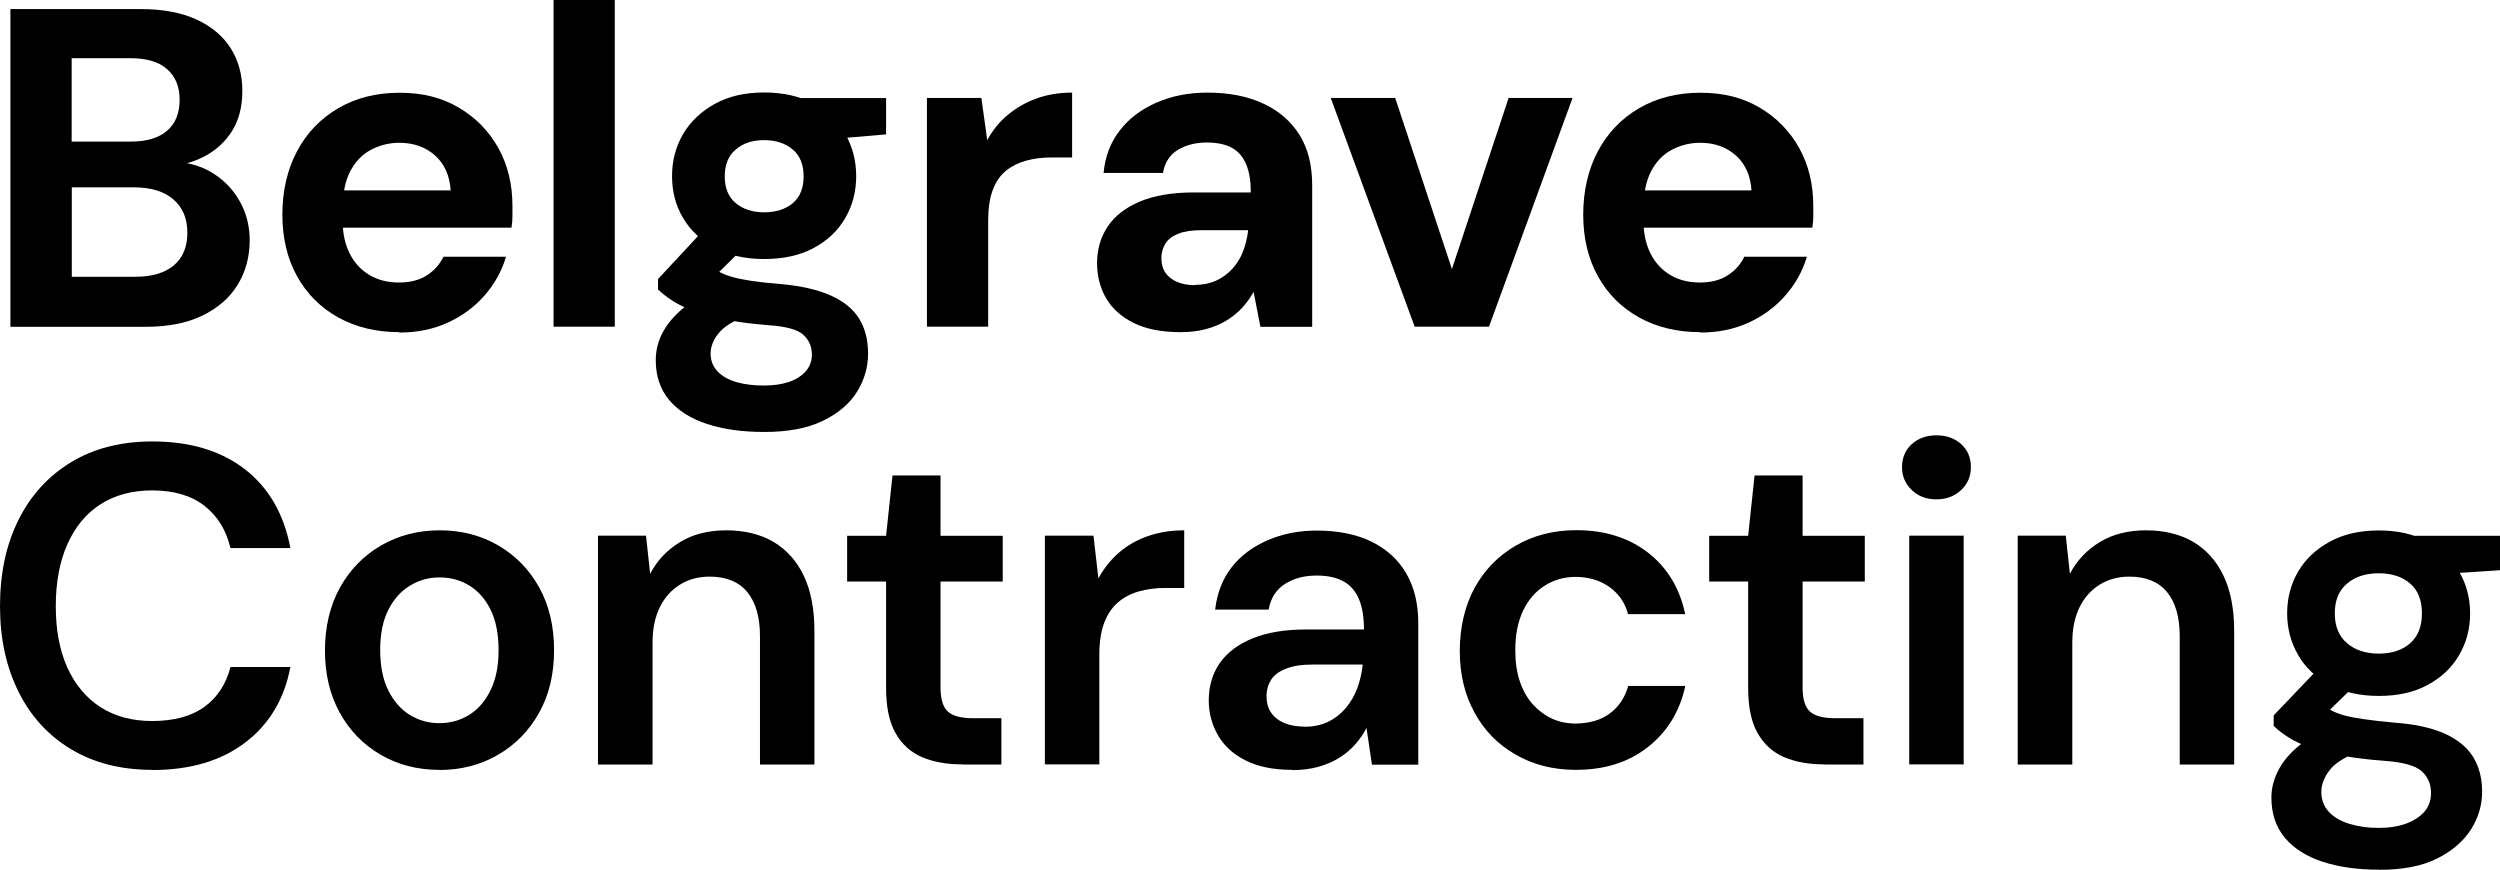 <?xml version="1.0" encoding="UTF-8"?>
<svg id="Layer_2" data-name="Layer 2" xmlns="http://www.w3.org/2000/svg" viewBox="0 0 187.34 65.17">
  <defs>
    <style>
      .cls-1 {
        fill: #000;
        stroke-width: 0px;
      }
    </style>
  </defs>
  <g id="Layer_1-2" data-name="Layer 1">
    <g>
      <path class="cls-1" d="M.78,24.48V.68h9.76c1.65,0,3.05.26,4.18.78,1.13.52,1.99,1.24,2.57,2.16s.87,1.98.87,3.18-.26,2.21-.78,3.03c-.52.82-1.21,1.44-2.06,1.89-.85.44-1.79.7-2.8.77l.54-.37c1.09.05,2.06.33,2.91.87.85.53,1.52,1.24,2.01,2.12.49.88.73,1.85.73,2.89,0,1.27-.31,2.39-.92,3.37s-1.5,1.74-2.65,2.29c-1.16.56-2.57.83-4.25.83H.78ZM5.37,10.61h4.42c1.2,0,2.11-.27,2.74-.82.62-.54.93-1.31.93-2.31s-.31-1.74-.93-2.29c-.62-.56-1.55-.83-2.77-.83h-4.39v6.26ZM5.37,20.74h4.76c1.25,0,2.21-.28,2.89-.85.68-.57,1.02-1.38,1.02-2.45s-.35-1.9-1.05-2.5c-.7-.6-1.68-.9-2.92-.9h-4.69v6.7Z"/>
      <path class="cls-1" d="M29.92,24.89c-1.72,0-3.25-.37-4.57-1.1-1.33-.74-2.36-1.77-3.09-3.09s-1.1-2.86-1.1-4.61.36-3.37,1.09-4.74c.72-1.37,1.75-2.45,3.08-3.23,1.33-.78,2.86-1.17,4.61-1.17s3.18.37,4.45,1.12,2.25,1.76,2.96,3.03c.7,1.27,1.05,2.71,1.05,4.32v.77c0,.28-.02.57-.07.87h-13.91v-2.79h9.35c-.07-1.11-.46-1.98-1.17-2.62-.71-.63-1.6-.95-2.67-.95-.77,0-1.48.18-2.14.53-.66.35-1.17.89-1.55,1.61-.37.73-.56,1.64-.56,2.75v.99c0,.93.18,1.74.53,2.43.35.69.84,1.22,1.48,1.6s1.37.56,2.21.56,1.54-.18,2.09-.54c.56-.36.97-.83,1.24-1.39h4.69c-.32,1.07-.85,2.03-1.6,2.89-.75.86-1.67,1.54-2.75,2.04-1.09.5-2.3.75-3.64.75Z"/>
      <path class="cls-1" d="M41.48,24.48V0h4.59v24.48h-4.59Z"/>
      <path class="cls-1" d="M57.26,32.37c-1.63,0-3.06-.2-4.28-.6-1.22-.4-2.17-1-2.84-1.8-.67-.81-1-1.8-1-2.98,0-.79.2-1.54.61-2.24.41-.7,1-1.34,1.79-1.92s1.76-1.07,2.94-1.48l1.73,2.24c-1.04.34-1.8.76-2.26,1.27-.46.51-.7,1.06-.7,1.65,0,.52.18.96.53,1.33.35.36.83.63,1.43.8s1.28.25,2.02.25,1.35-.09,1.89-.27c.53-.18.95-.45,1.26-.8.31-.35.46-.77.46-1.24,0-.61-.22-1.11-.65-1.5-.43-.39-1.29-.62-2.58-.71-1.16-.09-2.18-.22-3.08-.39s-1.68-.37-2.36-.61c-.68-.24-1.25-.5-1.72-.8s-.84-.59-1.14-.88v-.78l3.64-3.91,3.3,1.05-4.28,4.22,1.29-2.24c.25.14.49.27.73.39.24.12.54.24.9.34.36.1.84.2,1.43.29.59.09,1.34.17,2.24.24,1.5.14,2.72.42,3.69.85.96.43,1.67,1,2.12,1.72s.68,1.59.68,2.63-.28,1.98-.83,2.87c-.56.9-1.41,1.62-2.57,2.18-1.16.56-2.62.83-4.39.83ZM57.26,19.41c-1.43,0-2.66-.28-3.69-.83-1.03-.56-1.82-1.3-2.38-2.24-.56-.94-.83-1.99-.83-3.15s.28-2.2.83-3.15c.56-.94,1.35-1.69,2.38-2.26,1.03-.57,2.26-.85,3.69-.85s2.69.28,3.72.85c1.03.57,1.82,1.32,2.36,2.26.54.94.82,1.99.82,3.15s-.27,2.2-.82,3.15c-.54.94-1.33,1.69-2.36,2.24-1.03.56-2.27.83-3.72.83ZM57.26,15.91c.88,0,1.6-.23,2.14-.68.54-.45.82-1.12.82-2.01s-.27-1.56-.82-2.02c-.54-.46-1.26-.7-2.14-.7s-1.57.23-2.12.7c-.56.46-.83,1.14-.83,2.02s.28,1.55.83,2.01c.55.45,1.26.68,2.12.68ZM60.11,10.61l-.75-3.26h7.04v2.72l-6.29.54Z"/>
      <path class="cls-1" d="M69.46,24.48V7.34h4.08l.44,3.16c.41-.75.92-1.38,1.55-1.9.62-.52,1.34-.93,2.14-1.22.8-.29,1.69-.44,2.67-.44v4.86h-1.56c-.68,0-1.31.08-1.89.24-.58.16-1.08.41-1.51.76-.43.35-.76.83-.99,1.45-.23.61-.34,1.38-.34,2.31v7.92h-4.59Z"/>
      <path class="cls-1" d="M88.47,24.89c-1.43,0-2.61-.23-3.54-.7s-1.61-1.09-2.06-1.87c-.44-.78-.66-1.65-.66-2.6,0-1.04.27-1.96.8-2.75.53-.79,1.34-1.42,2.41-1.87,1.08-.45,2.43-.68,4.06-.68h4.25c0-.84-.11-1.54-.34-2.09-.23-.56-.58-.97-1.05-1.24-.48-.27-1.11-.41-1.9-.41-.86,0-1.59.19-2.19.56s-.97.95-1.1,1.72h-4.45c.11-1.22.51-2.28,1.21-3.18.69-.9,1.61-1.59,2.75-2.09,1.14-.5,2.42-.75,3.82-.75,1.61,0,3,.27,4.18.82,1.18.54,2.08,1.33,2.72,2.35s.95,2.28.95,3.77v10.61h-3.88l-.51-2.62c-.25.45-.54.86-.88,1.22-.34.36-.74.68-1.19.95-.45.27-.96.48-1.53.63-.57.15-1.19.22-1.87.22ZM89.55,21.35c.59,0,1.12-.11,1.58-.32.46-.21.87-.51,1.21-.88.34-.37.61-.8.8-1.29.19-.49.32-1.01.39-1.58v-.03h-3.5c-.7,0-1.28.08-1.72.26-.44.17-.77.41-.97.73-.2.32-.31.68-.31,1.09,0,.45.1.83.31,1.12.2.29.5.52.88.68.38.16.83.24,1.33.24Z"/>
      <path class="cls-1" d="M106.01,24.48l-6.29-17.14h4.83l4.25,12.82,4.25-12.82h4.79l-6.26,17.14h-5.58Z"/>
      <path class="cls-1" d="M127.4,24.89c-1.72,0-3.25-.37-4.57-1.1-1.33-.74-2.36-1.77-3.09-3.09s-1.1-2.86-1.1-4.61.36-3.37,1.09-4.74c.72-1.37,1.75-2.45,3.08-3.23,1.33-.78,2.86-1.17,4.61-1.17s3.18.37,4.45,1.12,2.25,1.76,2.96,3.03c.7,1.27,1.05,2.71,1.05,4.32v.77c0,.28-.02.57-.07.87h-13.91v-2.79h9.35c-.07-1.11-.46-1.98-1.17-2.62-.71-.63-1.6-.95-2.67-.95-.77,0-1.48.18-2.14.53-.66.35-1.17.89-1.55,1.61-.37.73-.56,1.64-.56,2.75v.99c0,.93.18,1.74.53,2.43.35.69.84,1.22,1.48,1.6s1.37.56,2.21.56,1.54-.18,2.09-.54c.56-.36.97-.83,1.24-1.39h4.69c-.32,1.07-.85,2.03-1.6,2.89-.75.86-1.67,1.54-2.75,2.04-1.09.5-2.3.75-3.64.75Z"/>
      <path class="cls-1" d="M11.42,57.69c-2.36,0-4.39-.52-6.1-1.55-1.71-1.03-3.03-2.47-3.94-4.32-.92-1.85-1.38-3.98-1.38-6.41s.46-4.6,1.38-6.44c.92-1.85,2.23-3.29,3.94-4.33,1.71-1.04,3.75-1.56,6.1-1.56,2.83,0,5.15.7,6.94,2.09,1.79,1.39,2.92,3.36,3.4,5.9h-4.49c-.32-1.34-.96-2.39-1.94-3.16s-2.29-1.16-3.94-1.16c-1.5,0-2.78.35-3.86,1.04-1.08.69-1.9,1.69-2.48,2.99-.58,1.3-.87,2.85-.87,4.64s.29,3.33.87,4.61c.58,1.28,1.41,2.27,2.48,2.96,1.08.69,2.36,1.04,3.86,1.04,1.65,0,2.97-.36,3.94-1.07s1.62-1.71,1.94-2.98h4.49c-.45,2.4-1.58,4.29-3.38,5.66-1.8,1.37-4.12,2.06-6.95,2.06Z"/>
      <path class="cls-1" d="M32.91,57.69c-1.63,0-3.1-.38-4.4-1.14-1.3-.76-2.32-1.81-3.06-3.16-.74-1.35-1.1-2.9-1.1-4.64s.37-3.36,1.12-4.71c.75-1.35,1.77-2.4,3.08-3.16s2.77-1.14,4.4-1.14,3.1.38,4.4,1.14c1.3.76,2.32,1.81,3.06,3.15s1.11,2.9,1.11,4.69-.37,3.35-1.12,4.69c-.75,1.34-1.77,2.39-3.08,3.15-1.3.76-2.77,1.14-4.4,1.14ZM32.91,54.19c.82,0,1.56-.2,2.23-.61.67-.41,1.21-1.02,1.61-1.84.41-.82.61-1.82.61-3.03s-.2-2.2-.59-3.01c-.4-.8-.93-1.41-1.6-1.82-.67-.41-1.41-.61-2.23-.61s-1.53.2-2.21.61-1.22,1.01-1.63,1.82c-.41.81-.61,1.81-.61,3.01s.2,2.21.61,3.03.95,1.43,1.62,1.84c.67.41,1.4.61,2.19.61Z"/>
      <path class="cls-1" d="M44.81,57.28v-17.14h3.6l.31,2.86c.52-1,1.27-1.79,2.24-2.38.97-.59,2.13-.88,3.47-.88s2.56.29,3.54.87c.97.58,1.73,1.42,2.26,2.53.53,1.11.8,2.49.8,4.15v10h-4.08v-9.62c0-1.43-.32-2.53-.95-3.3-.63-.77-1.58-1.16-2.82-1.16-.82,0-1.55.19-2.19.58-.65.39-1.16.95-1.53,1.68-.37.74-.56,1.63-.56,2.67v9.15h-4.08Z"/>
      <path class="cls-1" d="M72.11,57.28c-1.16,0-2.16-.18-3.01-.54-.85-.36-1.51-.96-1.99-1.8-.48-.84-.71-1.97-.71-3.4v-7.96h-2.92v-3.43h2.92l.48-4.52h3.6v4.52h4.66v3.43h-4.66v7.96c0,.86.19,1.46.56,1.79s1,.49,1.89.49h2.11v3.47h-2.92Z"/>
      <path class="cls-1" d="M78.3,57.28v-17.14h3.64l.37,3.2c.41-.75.92-1.39,1.53-1.92.61-.53,1.33-.95,2.16-1.24.83-.29,1.74-.44,2.74-.44v4.32h-1.43c-.68,0-1.33.08-1.94.25-.61.17-1.14.44-1.58.82-.44.37-.79.88-1.04,1.53s-.37,1.46-.37,2.43v8.19h-4.08Z"/>
      <path class="cls-1" d="M96.83,57.69c-1.41,0-2.57-.24-3.5-.71s-1.62-1.11-2.07-1.9c-.45-.79-.68-1.65-.68-2.58,0-1.09.28-2.03.83-2.82.56-.79,1.38-1.41,2.47-1.85,1.09-.44,2.42-.66,4.01-.66h4.32c0-.91-.12-1.66-.37-2.26-.25-.6-.63-1.05-1.16-1.34-.52-.29-1.19-.44-2.01-.44-.93,0-1.72.21-2.38.63s-1.07,1.06-1.22,1.92h-4.01c.14-1.22.54-2.27,1.22-3.15s1.58-1.55,2.7-2.04c1.12-.49,2.35-.73,3.69-.73,1.61,0,2.98.28,4.11.83,1.13.56,2,1.35,2.6,2.38.6,1.03.9,2.27.9,3.72v10.61h-3.47l-.41-2.75c-.23.45-.52.87-.87,1.26-.35.39-.75.72-1.21,1-.45.28-.97.5-1.55.66-.58.16-1.23.24-1.95.24ZM97.75,54.46c.66,0,1.24-.12,1.75-.36.51-.24.95-.58,1.33-1.02.37-.44.66-.93.87-1.48.2-.54.34-1.12.41-1.73v-.07h-3.77c-.79,0-1.45.1-1.97.31-.52.2-.9.48-1.12.83s-.34.76-.34,1.24.11.88.34,1.22.56.6.99.78c.43.18.94.27,1.53.27Z"/>
      <path class="cls-1" d="M118.08,57.69c-1.68,0-3.18-.38-4.5-1.14-1.33-.76-2.36-1.81-3.09-3.16-.74-1.35-1.1-2.88-1.1-4.61s.37-3.36,1.1-4.71c.74-1.35,1.77-2.41,3.09-3.18,1.33-.77,2.84-1.16,4.54-1.16,2.13,0,3.92.56,5.37,1.68s2.38,2.66,2.79,4.61h-4.28c-.23-.86-.7-1.54-1.41-2.04-.71-.5-1.56-.75-2.53-.75-.84,0-1.6.22-2.29.65-.69.43-1.24,1.05-1.63,1.87s-.59,1.8-.59,2.96c0,.88.11,1.67.34,2.35.23.68.55,1.25.97,1.72.42.46.9.82,1.44,1.07.54.25,1.13.37,1.77.37s1.25-.11,1.78-.32c.53-.22.99-.54,1.36-.97.37-.43.64-.94.8-1.53h4.28c-.41,1.9-1.34,3.43-2.79,4.57-1.45,1.15-3.25,1.72-5.41,1.72Z"/>
      <path class="cls-1" d="M136.71,57.28c-1.16,0-2.16-.18-3.01-.54-.85-.36-1.51-.96-1.99-1.8-.48-.84-.71-1.97-.71-3.4v-7.96h-2.92v-3.43h2.92l.48-4.52h3.6v4.52h4.66v3.43h-4.66v7.96c0,.86.19,1.46.56,1.79s1,.49,1.89.49h2.11v3.47h-2.92Z"/>
      <path class="cls-1" d="M145.11,37.42c-.75,0-1.37-.23-1.85-.7-.49-.46-.73-1.04-.73-1.72s.24-1.27.73-1.72c.49-.44,1.11-.66,1.85-.66s1.37.22,1.85.66c.49.44.73,1.01.73,1.72s-.24,1.25-.73,1.72c-.49.46-1.1.7-1.85.7ZM143.07,57.28v-17.14h4.08v17.14h-4.08Z"/>
      <path class="cls-1" d="M151.2,57.28v-17.14h3.6l.31,2.86c.52-1,1.27-1.79,2.24-2.38.97-.59,2.13-.88,3.47-.88s2.56.29,3.54.87c.97.58,1.73,1.42,2.26,2.53.53,1.11.8,2.49.8,4.15v10h-4.08v-9.62c0-1.43-.32-2.53-.95-3.3-.63-.77-1.58-1.16-2.82-1.16-.82,0-1.55.19-2.19.58-.65.39-1.16.95-1.53,1.68-.37.74-.56,1.63-.56,2.67v9.15h-4.08Z"/>
      <path class="cls-1" d="M178.26,65.17c-1.61,0-3.02-.2-4.23-.6-1.21-.4-2.15-1-2.82-1.8-.67-.81-1-1.81-1-3.01,0-.7.18-1.39.53-2.06.35-.67.88-1.29,1.6-1.87.71-.58,1.63-1.08,2.74-1.51l1.8,1.97c-1.09.39-1.85.85-2.28,1.39-.43.54-.65,1.1-.65,1.67s.19,1.08.56,1.48c.37.4.88.7,1.53.9.65.2,1.38.31,2.19.31s1.48-.11,2.07-.32c.59-.22,1.05-.52,1.38-.9.33-.39.49-.85.49-1.39,0-.68-.24-1.23-.71-1.65-.48-.42-1.42-.67-2.82-.77-1.2-.09-2.26-.22-3.16-.39-.91-.17-1.68-.37-2.33-.59-.65-.23-1.2-.48-1.65-.77-.45-.28-.83-.57-1.12-.87v-.78l3.57-3.74,3.03.99-4.01,3.91,1.05-1.97c.23.16.46.31.7.44.24.14.54.25.92.36s.87.2,1.48.29c.61.09,1.41.18,2.38.27,1.52.11,2.75.39,3.71.82.95.43,1.65,1.01,2.11,1.73.45.73.68,1.6.68,2.62s-.28,1.94-.83,2.82c-.56.88-1.4,1.61-2.53,2.18-1.13.57-2.58.85-4.35.85ZM178.26,52.15c-1.43,0-2.66-.28-3.69-.83-1.03-.56-1.82-1.3-2.36-2.24-.54-.94-.82-1.98-.82-3.11s.27-2.2.82-3.13c.54-.93,1.33-1.68,2.36-2.24,1.03-.57,2.26-.85,3.69-.85s2.65.28,3.67.85c1.02.57,1.8,1.31,2.35,2.24.54.93.82,1.97.82,3.13s-.27,2.17-.82,3.11c-.54.94-1.33,1.69-2.35,2.24-1.02.56-2.24.83-3.67.83ZM178.26,48.98c.97,0,1.76-.26,2.35-.78.59-.52.88-1.27.88-2.24s-.29-1.72-.88-2.23c-.59-.51-1.37-.77-2.35-.77s-1.77.25-2.38.77c-.61.51-.92,1.25-.92,2.23s.31,1.72.92,2.24c.61.52,1.4.78,2.38.78ZM181.08,43.14l-.78-2.99h7.04v2.58l-6.26.41Z"/>
    </g>
  </g>
</svg>